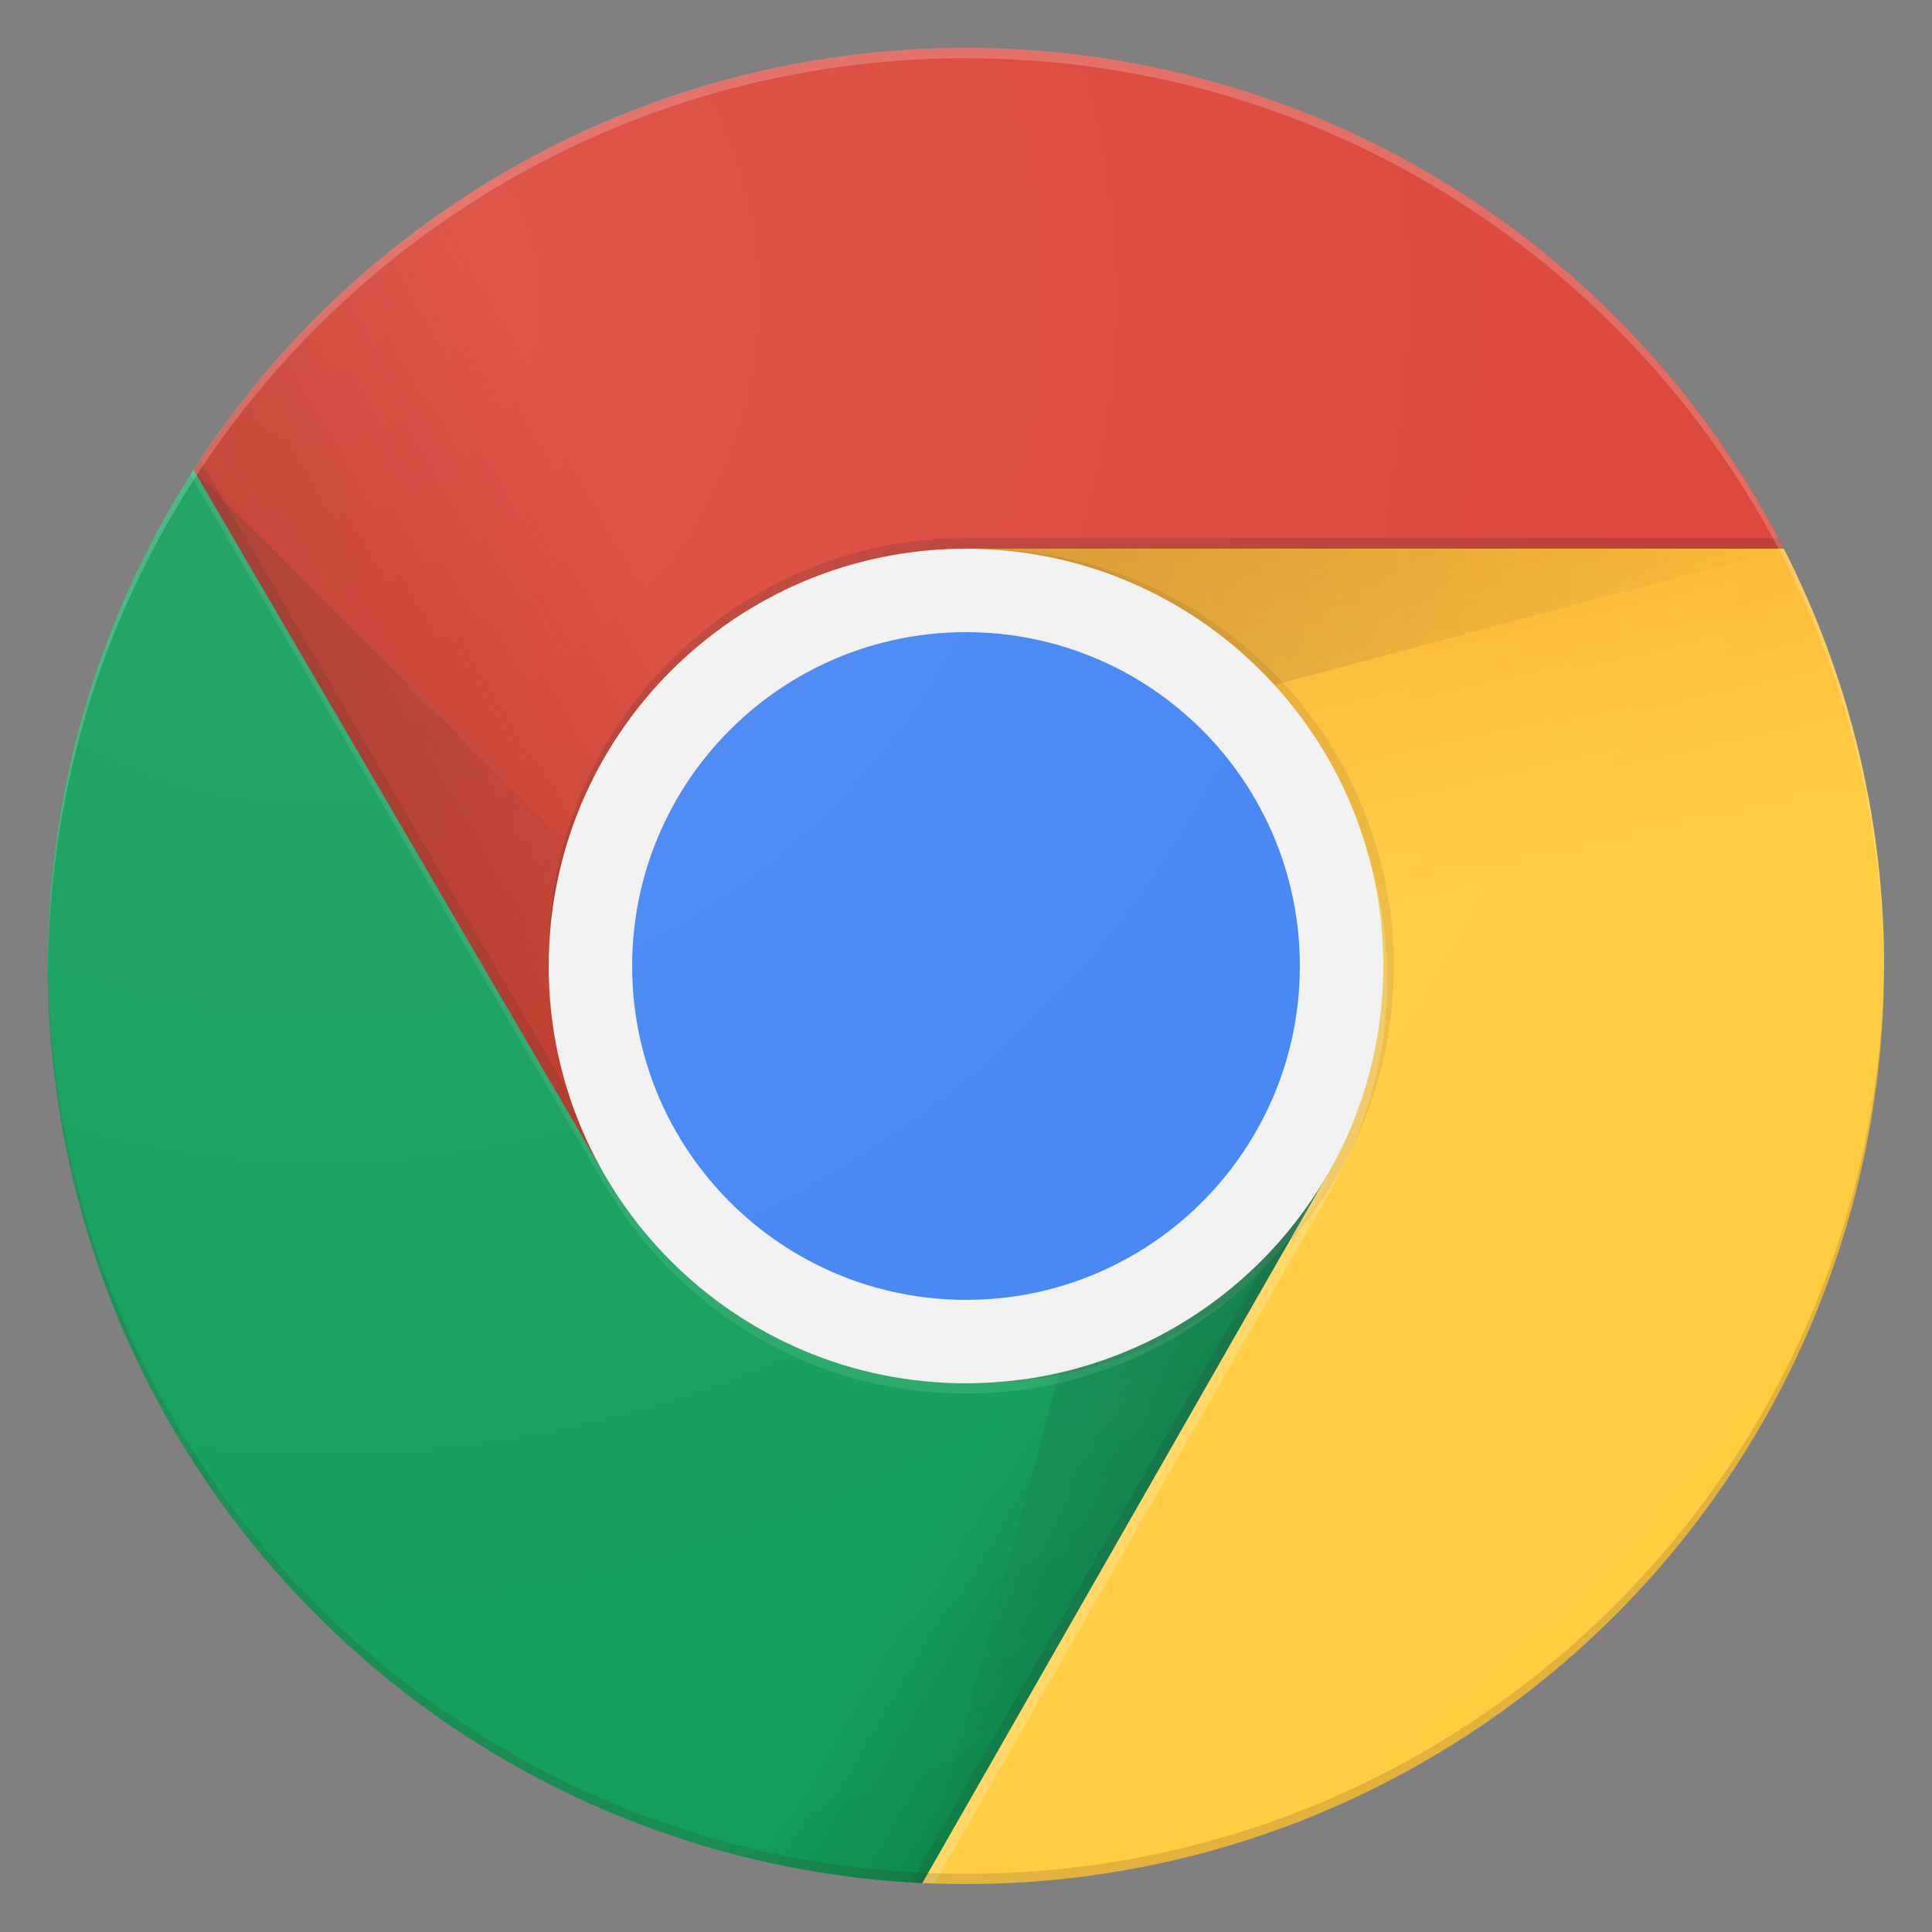 <?xml version="1.0" encoding="UTF-8" standalone="no" ?>
<!DOCTYPE svg PUBLIC "-//W3C//DTD SVG 1.1//EN" "http://www.w3.org/Graphics/SVG/1.1/DTD/svg11.dtd">
<svg xmlns="http://www.w3.org/2000/svg" xmlns:xlink="http://www.w3.org/1999/xlink" version="1.1" width="100" height="100" viewBox="0 0 100 100" xml:space="preserve">
<rect x="0" y="0" width="100" height="100" fill="#808080" stroke="none"/>
<desc>Created with Fabric.js 4.6.0</desc>
<defs>
</defs>
<g transform="matrix(2.16 0 0 2.16 50 50)" id="EE0G8mJxjwDSnICvhn0Tp"  >
<g style="" vector-effect="non-scaling-stroke"   >
		<g transform="matrix(0.25 0 0 0.25 1.75 -8.5)" id="sLorXUHWRcewcW05DbvzA" clip-path="url(#CLIPPATH_44)"  >
<clipPath id="CLIPPATH_44" >
	<circle transform="matrix(1 0 0 1 -6.98 34)" id="b" cx="0" cy="0" r="88" />
</clipPath>
<path style="stroke: none; stroke-width: 1; stroke-dasharray: none; stroke-linecap: butt; stroke-dashoffset: 0; stroke-linejoin: miter; stroke-miterlimit: 4; fill: rgb(219,68,55); fill-rule: nonzero; opacity: 1;" vector-effect="non-scaling-stroke"  transform=" translate(-102.98, -62)" d="M 21.97 8 L 21.97 116 L 61.36 116 L 96 56 L 184 56 L 184 8 z" stroke-linecap="round" />
</g>
		<g transform="matrix(0.25 0 0 0.25 1.75 -8.5)" id="giHqGELe21U_59XwgqpIf" clip-path="url(#CLIPPATH_45)"  >
<linearGradient id="SVGID_11" gradientUnits="userSpaceOnUse" gradientTransform="matrix(1 0 0 1 0 0)"  x1="29.337" y1="75.021" x2="81.837" y2="44.354">
<stop offset="0%" style="stop-color:rgb(165,39,20);stop-opacity: 0.6"/>
<stop offset="66%" style="stop-color:rgb(165,39,20);stop-opacity: 0"/>
</linearGradient>
<clipPath id="CLIPPATH_45" >
	<circle transform="matrix(1 0 0 1 -6.98 34)" id="b" cx="0" cy="0" r="88" />
</clipPath>
<path style="stroke: none; stroke-width: 1; stroke-dasharray: none; stroke-linecap: butt; stroke-dashoffset: 0; stroke-linejoin: miter; stroke-miterlimit: 4; fill: url(#SVGID_11); fill-rule: nonzero; opacity: 1;" vector-effect="non-scaling-stroke"  transform=" translate(-102.98, -62)" d="M 21.97 8 L 21.97 116 L 61.36 116 L 96 56 L 184 56 L 184 8 z" stroke-linecap="round" />
</g>
		<g transform="matrix(0.25 0 0 0.25 -13.47 -3.56)" id="JHzIGkOMM3rgcJ5VCIKcP" clip-path="url(#CLIPPATH_46)"  >
<clipPath id="CLIPPATH_46" >
	<circle transform="matrix(1 0 0 1 53.89 14.26)" id="b" cx="0" cy="0" r="88" />
</clipPath>
<path style="stroke: none; stroke-width: 1; stroke-dasharray: none; stroke-linecap: butt; stroke-dashoffset: 0; stroke-linejoin: miter; stroke-miterlimit: 4; fill: rgb(62,39,35); fill-opacity: 0.15; fill-rule: nonzero; opacity: 1;" vector-effect="non-scaling-stroke"  transform=" translate(-42.11, -81.74)" d="M 62.31 115.65 L 22.48 47.34 L 21.9 48.34 L 61.44 116.14 z" stroke-linecap="round" />
</g>
		<g transform="matrix(0.25 0 0 0.25 -6.67 2.06)" id="bdJqFUZxSq9hSkFY4uNyb" clip-path="url(#CLIPPATH_47)"  >
<clipPath id="CLIPPATH_47" >
	<circle transform="matrix(1 0 0 1 26.67 -8.24)" id="b" cx="0" cy="0" r="88" />
</clipPath>
<path style="stroke: none; stroke-width: 1; stroke-dasharray: none; stroke-linecap: butt; stroke-dashoffset: 0; stroke-linejoin: miter; stroke-miterlimit: 4; fill: rgb(15,157,88); fill-rule: nonzero; opacity: 1;" vector-effect="non-scaling-stroke"  transform=" translate(-69.33, -104.24)" d="M 8 184 L 91.77 184 L 130.65 145.12 L 130.65 116 L 61.36 116 L 8 24.48 z" stroke-linecap="round" />
</g>
		<g transform="matrix(0.25 0 0 0.25 -6.67 2.06)" id="auzVZfsyhF-gfUvglMBQp" clip-path="url(#CLIPPATH_48)"  >
<linearGradient id="SVGID_12" gradientUnits="userSpaceOnUse" gradientTransform="matrix(1 0 0 1 0 0)"  x1="110.872" y1="164.495" x2="52.538" y2="130.329">
<stop offset="0%" style="stop-color:rgb(5,85,36);stop-opacity: 0.4"/>
<stop offset="33%" style="stop-color:rgb(5,85,36);stop-opacity: 0"/>
</linearGradient>
<clipPath id="CLIPPATH_48" >
	<circle transform="matrix(1 0 0 1 26.67 -8.24)" id="b" cx="0" cy="0" r="88" />
</clipPath>
<path style="stroke: none; stroke-width: 1; stroke-dasharray: none; stroke-linecap: butt; stroke-dashoffset: 0; stroke-linejoin: miter; stroke-miterlimit: 4; fill: url(#SVGID_12); fill-rule: nonzero; opacity: 1;" vector-effect="non-scaling-stroke"  transform=" translate(-69.33, -104.24)" d="M 8 184 L 91.77 184 L 130.65 145.12 L 130.65 116 L 61.36 116 L 8 24.48 z" stroke-linecap="round" />
</g>
		<g transform="matrix(0.25 0 0 0.25 3.56 13.61)" id="6QlBYqgcnS7hYIw6I2NzU" clip-path="url(#CLIPPATH_49)"  >
<clipPath id="CLIPPATH_49" >
	<circle transform="matrix(1 0 0 1 -14.25 -54.43)" id="b" cx="0" cy="0" r="88" />
</clipPath>
<path style="stroke: none; stroke-width: 1; stroke-dasharray: none; stroke-linecap: butt; stroke-dashoffset: 0; stroke-linejoin: miter; stroke-miterlimit: 4; fill: rgb(38,50,56); fill-opacity: 0.15; fill-rule: nonzero; opacity: 1;" vector-effect="non-scaling-stroke"  transform=" translate(-110.25, -150.43)" d="M 129.84 117.33 L 129.01 116.85 L 90.62 184 L 91.77 184 L 129.87 117.36 z" stroke-linecap="round" />
</g>
		<g transform="matrix(0.25 0 0 0.25 10.47 6)" id="ZbfcTXc8MrJcNxvL9EUyy" clip-path="url(#CLIPPATH_50)"  >
<clipPath id="CLIPPATH_50" >
	<path transform="matrix(1 0 0 1 -68.56 -15.76) translate(-69.33, -104.24)" id="e" clip-path="url(#undefined)" d="M 8 184 L 91.77 184 L 130.65 145.12 L 130.65 116 L 61.36 116 L 8 24.48 z" stroke-linecap="round" />
</clipPath>
<path style="stroke: none; stroke-width: 1; stroke-dasharray: none; stroke-linecap: butt; stroke-dashoffset: 0; stroke-linejoin: miter; stroke-miterlimit: 4; fill: rgb(255,205,64); fill-rule: nonzero; opacity: 1;" vector-effect="non-scaling-stroke"  transform=" translate(-137.88, -120)" d="M 96 56 L 130.65 116 L 91.77 184 L 184 184 L 184 56 z" stroke-linecap="round" />
</g>
		<g transform="matrix(0.25 0 0 0.25 10.47 6)" id="X-JCKnI0ptOkADez4F_ts" clip-path="url(#CLIPPATH_51)"  >
<linearGradient id="SVGID_13" gradientUnits="userSpaceOnUse" gradientTransform="matrix(1 0 0 1 0 0)"  x1="121.858" y1="49.804" x2="136.547" y2="114.13">
<stop offset="0%" style="stop-color:rgb(234,97,0);stop-opacity: 0.3"/>
<stop offset="66%" style="stop-color:rgb(234,97,0);stop-opacity: 0"/>
</linearGradient>
<clipPath id="CLIPPATH_51" >
	<path transform="matrix(1 0 0 1 -68.56 -15.76) translate(-69.33, -104.24)" id="e" clip-path="url(#undefined)" d="M 8 184 L 91.77 184 L 130.65 145.12 L 130.65 116 L 61.36 116 L 8 24.48 z" stroke-linecap="round" />
</clipPath>
<path style="stroke: none; stroke-width: 1; stroke-dasharray: none; stroke-linecap: butt; stroke-dashoffset: 0; stroke-linejoin: miter; stroke-miterlimit: 4; fill: url(#SVGID_13); fill-rule: nonzero; opacity: 1;" vector-effect="non-scaling-stroke"  transform=" translate(-137.88, -120)" d="M 96 56 L 130.65 116 L 91.77 184 L 184 184 L 184 56 z" stroke-linecap="round" />
</g>
		<g transform="matrix(0.25 0 0 0.25 10.47 6)" id="ovZOeqCu8Kk0FCNXsUaNZ" clip-path="url(#CLIPPATH_52)"  >
<clipPath id="CLIPPATH_52" >
	<circle transform="matrix(1 0 0 1 -41.88 -24)" id="b" cx="0" cy="0" r="88" />
</clipPath>
<path style="stroke: none; stroke-width: 1; stroke-dasharray: none; stroke-linecap: butt; stroke-dashoffset: 0; stroke-linejoin: miter; stroke-miterlimit: 4; fill: rgb(255,205,64); fill-rule: nonzero; opacity: 1;" vector-effect="non-scaling-stroke"  transform=" translate(-137.88, -120)" d="M 96 56 L 130.65 116 L 91.77 184 L 184 184 L 184 56 z" stroke-linecap="round" />
</g>
		<g transform="matrix(0.25 0 0 0.25 10.47 6)" id="Riur8Op_GQ7lZ-SmHp77R" clip-path="url(#CLIPPATH_53)"  >
<linearGradient id="SVGID_14" gradientUnits="userSpaceOnUse" gradientTransform="matrix(1 0 0 1 0 0)"  x1="121.858" y1="49.804" x2="136.547" y2="114.13">
<stop offset="0%" style="stop-color:rgb(234,97,0);stop-opacity: 0.3"/>
<stop offset="66%" style="stop-color:rgb(234,97,0);stop-opacity: 0"/>
</linearGradient>
<clipPath id="CLIPPATH_53" >
	<circle transform="matrix(1 0 0 1 -41.88 -24)" id="b" cx="0" cy="0" r="88" />
</clipPath>
<path style="stroke: none; stroke-width: 1; stroke-dasharray: none; stroke-linecap: butt; stroke-dashoffset: 0; stroke-linejoin: miter; stroke-miterlimit: 4; fill: url(#SVGID_14); fill-rule: nonzero; opacity: 1;" vector-effect="non-scaling-stroke"  transform=" translate(-137.88, -120)" d="M 96 56 L 130.65 116 L 91.77 184 L 184 184 L 184 56 z" stroke-linecap="round" />
</g>
		<g transform="matrix(0.25 0 0 0.25 1.75 -8.5)" id="aHBXigTdiEvzjhTbWQZ1o" clip-path="url(#CLIPPATH_54)"  >
<clipPath id="CLIPPATH_54" >
	<path transform="matrix(1 0 0 1 34.9 58) translate(-137.88, -120)" id="g" clip-path="url(#undefined)" d="M 96 56 L 130.65 116 L 91.77 184 L 184 184 L 184 56 z" stroke-linecap="round" />
</clipPath>
<path style="stroke: none; stroke-width: 1; stroke-dasharray: none; stroke-linecap: butt; stroke-dashoffset: 0; stroke-linejoin: miter; stroke-miterlimit: 4; fill: rgb(219,68,55); fill-rule: nonzero; opacity: 1;" vector-effect="non-scaling-stroke"  transform=" translate(-102.98, -62)" d="M 21.97 8 L 21.97 116 L 61.36 116 L 96 56 L 184 56 L 184 8 z" stroke-linecap="round" />
</g>
		<g transform="matrix(0.25 0 0 0.25 1.75 -8.5)" id="Hv3Xm-zLgfjuLRHx2NzYf" clip-path="url(#CLIPPATH_55)"  >
<linearGradient id="SVGID_15" gradientUnits="userSpaceOnUse" gradientTransform="matrix(1 0 0 1 0 0)"  x1="29.337" y1="75.021" x2="81.837" y2="44.354">
<stop offset="0%" style="stop-color:rgb(165,39,20);stop-opacity: 0.6"/>
<stop offset="66%" style="stop-color:rgb(165,39,20);stop-opacity: 0"/>
</linearGradient>
<clipPath id="CLIPPATH_55" >
	<path transform="matrix(1 0 0 1 34.9 58) translate(-137.88, -120)" id="g" clip-path="url(#undefined)" d="M 96 56 L 130.65 116 L 91.77 184 L 184 184 L 184 56 z" stroke-linecap="round" />
</clipPath>
<path style="stroke: none; stroke-width: 1; stroke-dasharray: none; stroke-linecap: butt; stroke-dashoffset: 0; stroke-linejoin: miter; stroke-miterlimit: 4; fill: url(#SVGID_15); fill-rule: nonzero; opacity: 1;" vector-effect="non-scaling-stroke"  transform=" translate(-102.98, -62)" d="M 21.97 8 L 21.97 116 L 61.36 116 L 96 56 L 184 56 L 184 8 z" stroke-linecap="round" />
</g>
		<g transform="matrix(0.25 0 0 0.25 9.8 -7.38)" id="eVtkdvJtMDCITntZq68bc" clip-path="url(#CLIPPATH_56)"  >
<radialGradient id="SVGID_16" gradientUnits="userSpaceOnUse" gradientTransform="matrix(1 0 0 1 0 0)"  cx="92.176" cy="55.948" r="84.078" fx="92.176" fy="55.948">
<stop offset="0%" style="stop-color:rgb(62,39,35);stop-opacity: 0.2"/>
<stop offset="100%" style="stop-color:rgb(62,39,35);stop-opacity: 0"/>
</radialGradient>
<clipPath id="CLIPPATH_56" >
	<circle transform="matrix(1 0 0 1 -39.2 29.53)" id="b" cx="0" cy="0" r="88" />
</clipPath>
<path style="stroke: none; stroke-width: 1; stroke-dasharray: none; stroke-linecap: butt; stroke-dashoffset: 0; stroke-linejoin: miter; stroke-miterlimit: 4; fill: url(#SVGID_16); fill-rule: nonzero; opacity: 1;" vector-effect="non-scaling-stroke"  transform=" translate(-135.2, -66.47)" d="M 96 56 L 96 76.95 L 174.4 56 z" stroke-linecap="round" />
</g>
		<g transform="matrix(0.25 0 0 0.25 -6.67 2.06)" id="SqOQuX4bpPLKCO4xIi1qk" clip-path="url(#CLIPPATH_57)"  >
<clipPath id="CLIPPATH_57" >
	<path transform="matrix(1 0 0 1 33.66 -42.24) translate(-102.98, -62)" id="i" clip-path="url(#undefined)" d="M 21.97 8 L 21.97 48.34 L 61.36 116 L 96 56 L 184 56 L 184 8 z" stroke-linecap="round" />
</clipPath>
<path style="stroke: none; stroke-width: 1; stroke-dasharray: none; stroke-linecap: butt; stroke-dashoffset: 0; stroke-linejoin: miter; stroke-miterlimit: 4; fill: rgb(15,157,88); fill-rule: nonzero; opacity: 1;" vector-effect="non-scaling-stroke"  transform=" translate(-69.33, -104.24)" d="M 8 184 L 91.77 184 L 130.65 145.12 L 130.65 116 L 61.36 116 L 8 24.48 z" stroke-linecap="round" />
</g>
		<g transform="matrix(0.25 0 0 0.25 -6.67 2.06)" id="A00eMuzChoW3pjx9KthhE" clip-path="url(#CLIPPATH_58)"  >
<linearGradient id="SVGID_17" gradientUnits="userSpaceOnUse" gradientTransform="matrix(1 0 0 1 0 0)"  x1="110.872" y1="164.495" x2="52.538" y2="130.329">
<stop offset="0%" style="stop-color:rgb(5,85,36);stop-opacity: 0.4"/>
<stop offset="33%" style="stop-color:rgb(5,85,36);stop-opacity: 0"/>
</linearGradient>
<clipPath id="CLIPPATH_58" >
	<path transform="matrix(1 0 0 1 33.66 -42.24) translate(-102.98, -62)" id="i" clip-path="url(#undefined)" d="M 21.97 8 L 21.97 48.34 L 61.36 116 L 96 56 L 184 56 L 184 8 z" stroke-linecap="round" />
</clipPath>
<path style="stroke: none; stroke-width: 1; stroke-dasharray: none; stroke-linecap: butt; stroke-dashoffset: 0; stroke-linejoin: miter; stroke-miterlimit: 4; fill: url(#SVGID_17); fill-rule: nonzero; opacity: 1;" vector-effect="non-scaling-stroke"  transform=" translate(-69.33, -104.24)" d="M 8 184 L 91.77 184 L 130.65 145.12 L 130.65 116 L 61.36 116 L 8 24.48 z" stroke-linecap="round" />
</g>
		<g transform="matrix(0.25 0 0 0.25 -11.35 -3.44)" id="U_J-54PPTe_S8EIOMWbx7" clip-path="url(#CLIPPATH_59)"  >
<radialGradient id="SVGID_18" gradientUnits="userSpaceOnUse" gradientTransform="matrix(1 0 0 1 0 0)"  cx="21.875" cy="48.52" r="78.044" fx="21.875" fy="48.52">
<stop offset="0%" style="stop-color:rgb(62,39,35);stop-opacity: 0.2"/>
<stop offset="100%" style="stop-color:rgb(62,39,35);stop-opacity: 0"/>
</radialGradient>
<clipPath id="CLIPPATH_59" >
	<circle transform="matrix(1 0 0 1 45.41 13.78)" id="b" cx="0" cy="0" r="88" />
</clipPath>
<path style="stroke: none; stroke-width: 1; stroke-dasharray: none; stroke-linecap: butt; stroke-dashoffset: 0; stroke-linejoin: miter; stroke-miterlimit: 4; fill: url(#SVGID_18); fill-rule: nonzero; opacity: 1;" vector-effect="non-scaling-stroke"  transform=" translate(-50.59, -82.22)" d="M 21.97 48.45 L 79.22 105.69 L 61.36 116 z" stroke-linecap="round" />
</g>
		<g transform="matrix(0.25 0 0 0.25 3.81 12.2)" id="4kmq0NT0wcL6Wi8gk2H_T" clip-path="url(#CLIPPATH_60)"  >
<radialGradient id="SVGID_19" gradientUnits="userSpaceOnUse" gradientTransform="matrix(1 0 0 1 0 0)"  cx="95.844" cy="96.138" r="87.87" fx="95.844" fy="96.138">
<stop offset="0%" style="stop-color:rgb(38,50,56);stop-opacity: 0.2"/>
<stop offset="100%" style="stop-color:rgb(38,50,56);stop-opacity: 0"/>
</radialGradient>
<clipPath id="CLIPPATH_60" >
	<circle transform="matrix(1 0 0 1 -15.24 -48.79)" id="b" cx="0" cy="0" r="88" />
</clipPath>
<path style="stroke: none; stroke-width: 1; stroke-dasharray: none; stroke-linecap: butt; stroke-dashoffset: 0; stroke-linejoin: miter; stroke-miterlimit: 4; fill: url(#SVGID_19); fill-rule: nonzero; opacity: 1;" vector-effect="non-scaling-stroke"  transform=" translate(-111.24, -144.79)" d="M 91.83 183.89 L 112.79 105.69 L 130.65 116 z" stroke-linecap="round" />
</g>
		<g transform="matrix(0.25 0 0 0.25 0 0)" id="We-EnZc9bxJ6yjATEz5Ym"  >
<path style="stroke: none; stroke-width: 1; stroke-dasharray: none; stroke-linecap: butt; stroke-dashoffset: 0; stroke-linejoin: miter; stroke-miterlimit: 4; fill: rgb(241,241,241); fill-rule: nonzero; opacity: 1;" vector-effect="non-scaling-stroke"  transform=" translate(-40, -40)" d="M 0 40 C 0 17.909 17.909 0 40 0 C 62.091 0 80 17.909 80 40 C 80 62.091 62.091 80 40 80 C 17.909 80 0 62.091 0 40 z" stroke-linecap="round" />
</g>
		<g transform="matrix(0.25 0 0 0.25 0 0)" id="vTjINpQiAwZjMBkvdrsFI"  >
<path style="stroke: none; stroke-width: 1; stroke-dasharray: none; stroke-linecap: butt; stroke-dashoffset: 0; stroke-linejoin: miter; stroke-miterlimit: 4; fill: rgb(66,133,244); fill-rule: nonzero; opacity: 1;" vector-effect="non-scaling-stroke"  transform=" translate(-32, -32)" d="M 0 32 C 0 14.327 14.327 0 32 0 C 49.673 0 64 14.327 64 32 C 64 49.673 49.673 64 32 64 C 14.327 64 0 49.673 0 32 z" stroke-linecap="round" />
</g>
		<g transform="matrix(0.25 0 0 0.25 6 -5.13)" id="iIhM_rpfj02nuOt9aYwkx" clip-path="url(#CLIPPATH_61)"  >
<clipPath id="CLIPPATH_61" >
	<circle transform="matrix(1 0 0 1 -24 20.5)" id="b" cx="0" cy="0" r="88" />
</clipPath>
<path style="stroke: none; stroke-width: 1; stroke-dasharray: none; stroke-linecap: butt; stroke-dashoffset: 0; stroke-linejoin: miter; stroke-miterlimit: 4; fill: rgb(62,39,35); fill-opacity: 0.2; fill-rule: nonzero; opacity: 1;" vector-effect="non-scaling-stroke"  transform=" translate(-120, -75.5)" d="M 96 55 C 73.91 55 56 72.91 56 95 L 56 96 C 56 73.91 73.91 56 96 56 L 184 56 L 184 55 z" stroke-linecap="round" />
</g>
		<g transform="matrix(0.25 0 0 0.25 -6.67 -3.82)" id="NmJCIAsKRj5IF2srs1-Co" clip-path="url(#CLIPPATH_62)"  >
<clipPath id="CLIPPATH_62" >
	<circle transform="matrix(1 0 0 1 26.67 15.26)" id="b" cx="0" cy="0" r="88" />
</clipPath>
<path style="stroke: none; stroke-width: 1; stroke-dasharray: none; stroke-linecap: butt; stroke-dashoffset: 0; stroke-linejoin: miter; stroke-miterlimit: 4; fill: rgb(255,255,255); fill-opacity: 0.1; fill-rule: nonzero; opacity: 1;" vector-effect="non-scaling-stroke"  transform=" translate(-69.33, -80.74)" d="M 130.6 116 C 123.68 127.94 110.79 136 96 136 C 81.2 136 68.31 127.94 61.39 116 L 61.35 116 L 8 24.48 L 8 25.48 L 61.36 117 L 61.4 117 C 68.32 128.94 81.21 137 96.01 137 C 110.8 137 123.69 128.95 130.61 117 L 130.66 117 L 130.66 116 z" stroke-linecap="round" />
</g>
		<g transform="matrix(0.25 0 0 0.25 5.19 0)" id="Fy_QnHlNVd09wHdqKkRNv" clip-path="url(#CLIPPATH_63)"  >
<clipPath id="CLIPPATH_63" >
	<circle transform="matrix(1 0 0 1 -20.75 0)" id="b" cx="0" cy="0" r="88" />
</clipPath>
<path style="stroke: none; stroke-width: 1; stroke-dasharray: none; stroke-linecap: butt; stroke-dashoffset: 0; stroke-linejoin: miter; stroke-miterlimit: 4; fill: rgb(62,39,35); fill-rule: nonzero; opacity: 0.1;" vector-effect="non-scaling-stroke"  transform=" translate(-116.75, -96)" d="M 97 56 C 96.83 56 96.67 56.02 96.5 56.03 C 118.36 56.3 136 74.08 136 96 C 136 117.92 118.36 135.7 96.5 135.97 C 96.67 135.97 96.83 136 97 136 C 119.09 136 137 118.09 137 96 C 137 73.91 119.09 56 97 56 z" stroke-linecap="round" />
</g>
		<g transform="matrix(0.25 0 0 0.25 4.52 9.66)" id="5_f9Dgpkam4QXoC0FLepB" clip-path="url(#CLIPPATH_64)"  >
<clipPath id="CLIPPATH_64" >
	<circle transform="matrix(1 0 0 1 -18.07 -38.64)" id="b" cx="0" cy="0" r="88" />
</clipPath>
<path style="stroke: none; stroke-width: 1; stroke-dasharray: none; stroke-linecap: butt; stroke-dashoffset: 0; stroke-linejoin: miter; stroke-miterlimit: 4; fill: rgb(255,255,255); fill-opacity: 0.2; fill-rule: nonzero; opacity: 1;" vector-effect="non-scaling-stroke"  transform=" translate(-114.07, -134.64)" d="M 131 117.33 C 134.4 111.45 136.37 104.65 136.37 97.37 C 136.37 93.15 135.71 89.09 134.5 85.28 C 135.45 88.7 136 92.29 136 96.01 C 136 103.29 134.03 110.09 130.63 115.97 L 130.65 116.01 L 91.77 184.01 L 92.93 184.01 L 131.02 117.37 z" stroke-linecap="round" />
</g>
		<g transform="matrix(0.25 0 0 0.25 0 -10.94)" id="f988IDegpL1mv0cc9OT7Z" clip-path="url(#CLIPPATH_65)"  >
<clipPath id="CLIPPATH_65" >
	<circle transform="matrix(1 0 0 1 0 43.75)" id="b" cx="0" cy="0" r="88" />
</clipPath>
<path style="stroke: none; stroke-width: 1; stroke-dasharray: none; stroke-linecap: butt; stroke-dashoffset: 0; stroke-linejoin: miter; stroke-miterlimit: 4; fill: rgb(255,255,255); fill-opacity: 0.2; fill-rule: nonzero; opacity: 1;" vector-effect="non-scaling-stroke"  transform=" translate(-96, -52.25)" d="M 96 9 C 144.43 9 183.72 48.13 183.99 96.5 C 183.99 96.33 184 96.17 184 96 C 184 47.4 144.6 8 96 8 C 47.4 8 8 47.4 8 96 C 8 96.17 8.01 96.33 8.01 96.5 C 8.28 48.13 47.57 9 96 9 z" stroke-linecap="round" />
</g>
		<g transform="matrix(0.25 0 0 0.25 0 10.94)" id="ZOzMXdNQufoDiCU0Px3bs" clip-path="url(#CLIPPATH_66)"  >
<clipPath id="CLIPPATH_66" >
	<circle transform="matrix(1 0 0 1 0 -43.75)" id="b" cx="0" cy="0" r="88" />
</clipPath>
<path style="stroke: none; stroke-width: 1; stroke-dasharray: none; stroke-linecap: butt; stroke-dashoffset: 0; stroke-linejoin: miter; stroke-miterlimit: 4; fill: rgb(62,39,35); fill-opacity: 0.15; fill-rule: nonzero; opacity: 1;" vector-effect="non-scaling-stroke"  transform=" translate(-96, -139.75)" d="M 96 183 C 144.43 183 183.72 143.87 183.99 95.5 C 183.99 95.67 184 95.83 184 96 C 184 144.6 144.6 184 96 184 C 47.4 184 8 144.6 8 96 C 8 95.83 8.01 95.67 8.01 95.5 C 8.28 143.87 47.57 183 96 183 z" stroke-linecap="round" />
</g>
		<g transform="matrix(0.25 0 0 0.25 0 0)" id="NghphbJu_Iq1OS7qVi-ax"  >
<radialGradient id="SVGID_20" gradientUnits="userSpaceOnUse" gradientTransform="matrix(1 0 0 1 -8 -8)"  cx="34.286" cy="32.014" r="176.746" fx="34.286" fy="32.014">
<stop offset="0%" style="stop-color:rgb(255,255,255);stop-opacity: 0.1"/>
<stop offset="100%" style="stop-color:rgb(255,255,255);stop-opacity: 0"/>
</radialGradient>
<path style="stroke: none; stroke-width: 1; stroke-dasharray: none; stroke-linecap: butt; stroke-dashoffset: 0; stroke-linejoin: miter; stroke-miterlimit: 4; fill: url(#SVGID_20); fill-rule: nonzero; opacity: 1;" vector-effect="non-scaling-stroke"  transform=" translate(-88, -88)" d="M 0 88 C 0 39.399 39.399 0 88 0 C 136.601 0 176 39.399 176 88 C 176 136.601 136.601 176 88 176 C 39.399 176 0 136.601 0 88 z" stroke-linecap="round" />
</g>
		<g transform="matrix(0.25 0 0 0.25 0 0)" id="2IlF5bmcCPwd8vuTaMOCm"  >
<path style="stroke: none; stroke-width: 1; stroke-dasharray: none; stroke-linecap: butt; stroke-dashoffset: 0; stroke-linejoin: miter; stroke-miterlimit: 4; fill: none; fill-rule: nonzero; opacity: 1;" vector-effect="non-scaling-stroke"  transform=" translate(-96, -96)" d="M 0 0 L 192 0 L 192 192 L 0 192 z" stroke-linecap="round" />
</g>
</g>
</g>
</svg>